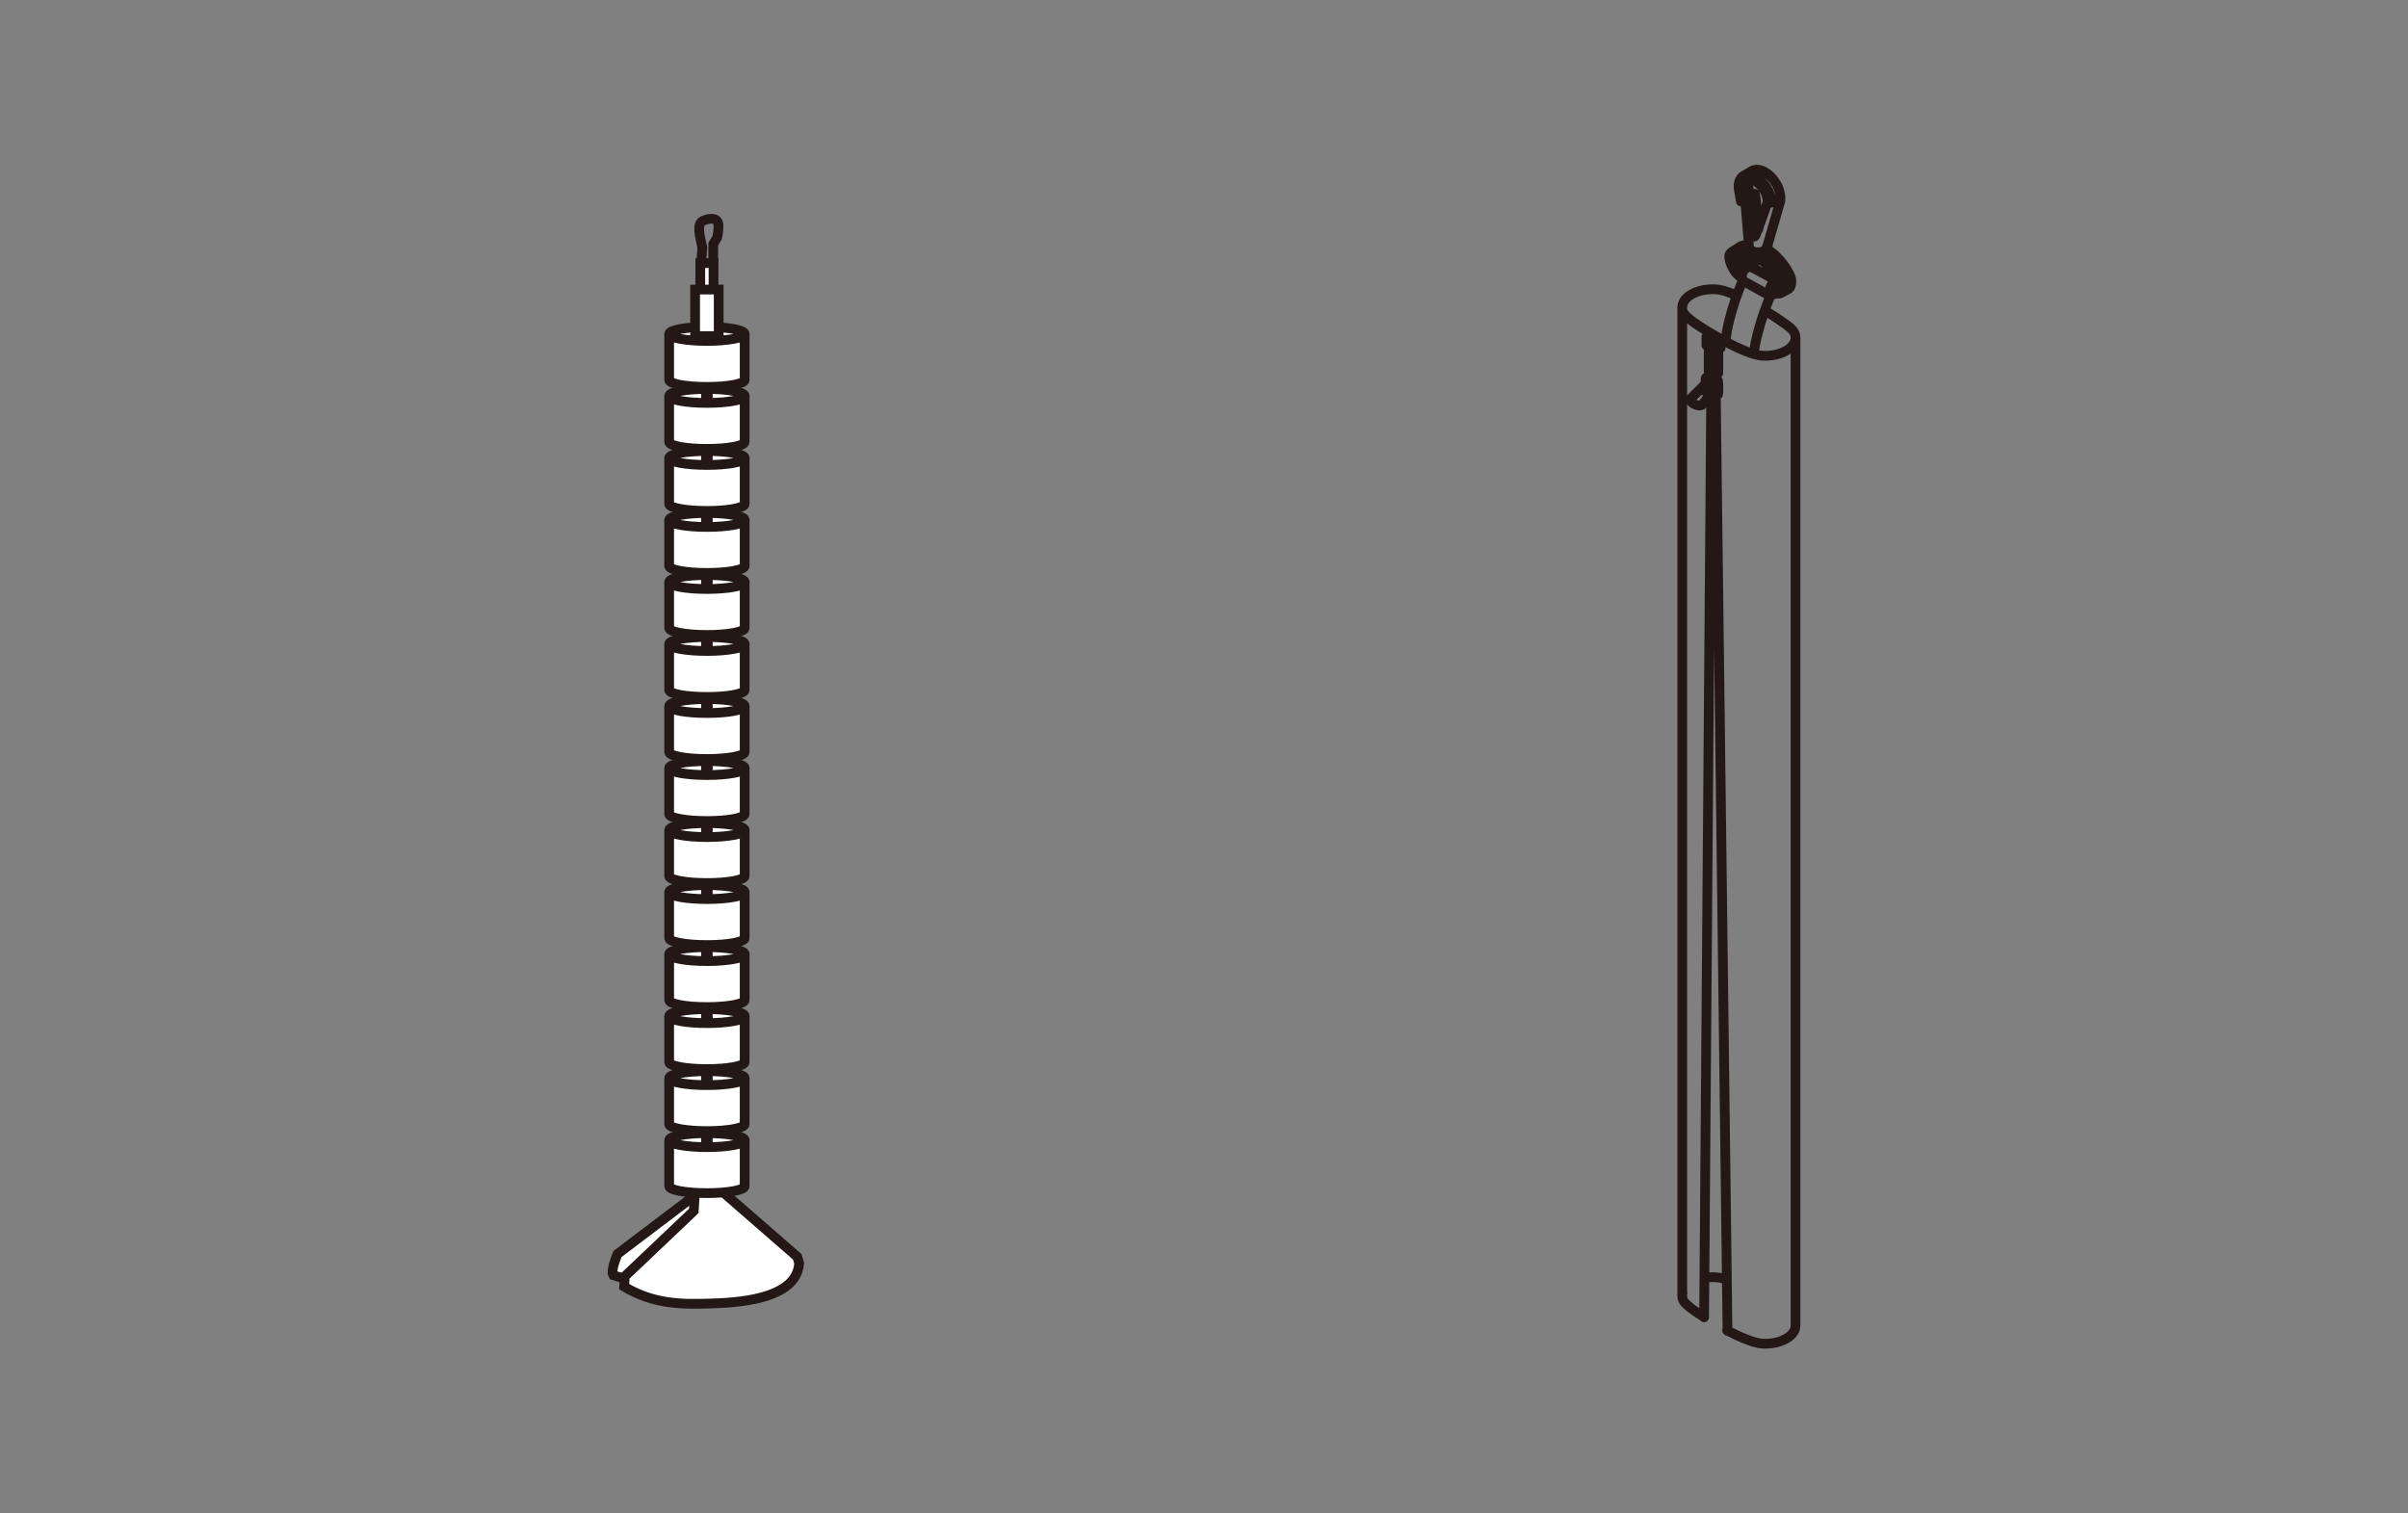 <?xml version="1.0" encoding="utf-8"?>
<!-- Generator: Adobe Illustrator 23.0.0, SVG Export Plug-In . SVG Version: 6.00 Build 0)  -->
<svg version="1.1" xmlns="http://www.w3.org/2000/svg" xmlns:xlink="http://www.w3.org/1999/xlink" x="0px" y="0px"
	 viewBox="0 0 70 44" style="enable-background:new 0 0 70 44;" xml:space="preserve">
<rect x="0" y="0" width="70" height="44" fill="#808080" stroke="none"/>
<style type="text/css">
	.st0{display:none;fill:none;stroke:#231815;stroke-width:0.283;stroke-linecap:round;stroke-linejoin:round;}
	.st1{fill:#FFFFFF;}
	.st2{fill:none;stroke:#231815;stroke-width:0.283;stroke-miterlimit:10;}
	.st3{fill:#231815;}
	.st4{fill:none;stroke:#231815;stroke-width:0.283;stroke-linecap:round;stroke-linejoin:round;}
</style>
<g id="レイヤー_1">
	<path class="st0" d="M36.341,26.532l0.007-2.576 M40.373,24.151l-5.231-3.093 M66.17,5.975l0.234,0.138l0.001,0.014l-0.552,0.324
		 M65.845,6.45l-0.214-0.126L65.618,6.3l0.552-0.324 M65.719,5.733l0.234,0.139l0.001,0.013l-0.552,0.324 M65.394,6.208
		l-0.082-0.036l0.003-0.202l0.404-0.237 M37.405,14.402c-0.039,0.072-0.105,0.112-0.149,0.089c-0.043-0.023-0.048-0.101-0.01-0.173
		c0.039-0.072,0.105-0.111,0.148-0.088C37.438,14.252,37.443,14.33,37.405,14.402z M37.201,14.43l-0.578,0.346
		c0,0,0-0.168,0.001-0.274c0-0.106-0.076-0.114-0.076-0.032l-0.001,3.135l-0.007,0.007l-1.424,0.835v0.257l0.026,2.354L63.811,4.203
		l0.007-2.577l-0.112,0.01L60.093,3.76l0.001-2.802l0.028-0.02V0.703c0,0-0.025-0.089-0.089-0.089L58.5,1.515 M37.434,14.289
		l0.722-0.433 M38.126,16.679l0.001-2.802l0.029-0.021v-0.235c0,0-0.026-0.088-0.09-0.088l-1.533,0.902 M59.371,1.483
		c-0.037,0.073-0.104,0.112-0.148,0.089c-0.044-0.023-0.049-0.1-0.01-0.172c0.038-0.072,0.104-0.112,0.148-0.089
		C59.405,1.333,59.409,1.412,59.371,1.483z M38.126,16.679L58.513,4.686l0.001-3.135c0-0.083,0.076-0.075,0.076,0.031
		c0,0.107,0,0.274,0,0.274l0.578-0.346 M59.401,1.371l0.721-0.433 M64.589,4.558C64.551,4.63,64.484,4.67,64.44,4.648
		c-0.043-0.023-0.048-0.101-0.01-0.173c0.039-0.072,0.105-0.111,0.149-0.088C64.622,4.41,64.627,4.486,64.589,4.558z M42.719,17.48
		c-0.038,0.072-0.105,0.112-0.149,0.088c-0.044-0.023-0.048-0.1-0.01-0.172c0.038-0.072,0.104-0.112,0.148-0.089
		C42.752,17.33,42.757,17.408,42.719,17.48z M41.787,17.512l1.534-0.902c0.063,0,0.06,0.089,0.06,0.089l-0.001,3.057L63.781,7.759
		L63.782,4.7c0,0,0.003-0.089-0.061-0.089c-0.076,0-0.062,0.19-0.062,0.19 M41.725,17.702c0,0-0.013-0.19,0.062-0.19
		c0.065,0,0.061,0.089,0.061,0.089l-0.001,3.057l-0.053,0.031l-1.414,0.832v0.256l-0.007,2.374L69.032,7.299l-1.597-1.633
		l-0.111,0.009l-2.01,1.182l0.001-3.058c0,0,0.003-0.089-0.061-0.089l-1.533,0.902 M63.79,4.194l0.31,0.181 M65.312,5.082
		l1.501,0.875 M29.784,27.412l0.234,0.138l0.001,0.014l-0.553,0.324 M29.459,27.887l-0.214-0.126l-0.013-0.025l0.552-0.324
		 M29.333,27.169l0.234,0.138l0.001,0.013l-0.552,0.324 M29.007,27.644l-0.213-0.125l-0.013-0.026l0.552-0.323 M6.025,41.361
		L6.259,41.5l0.002,0.013l-0.553,0.324 M5.7,41.837l-0.213-0.127l-0.014-0.024l0.552-0.324 M5.574,41.119l0.234,0.138l0.001,0.014
		l-0.552,0.323 M5.249,41.594l-0.213-0.126l-0.015-0.025l0.553-0.324 M3.257,34.492c-0.038,0.073-0.105,0.112-0.149,0.089
		c-0.043-0.023-0.048-0.1-0.01-0.172c0.039-0.072,0.105-0.112,0.148-0.089C3.29,34.343,3.295,34.421,3.257,34.492z M3.053,34.52
		l-0.577,0.347v-0.275c0-0.106-0.076-0.113-0.076-0.031l-0.001,3.135l-0.007,0.006l-1.424,0.836v0.256l1.484,1.497L31.12,23.436
		l0.008-2.577l-0.112,0.01l-3.614,2.124l0.001-2.802l0.029-0.02v-0.235c0,0-0.025-0.089-0.089-0.089l-1.533,0.902 M3.286,34.38
		l0.722-0.433 M3.978,36.77l0.001-2.803l0.029-0.02v-0.235c0,0-0.026-0.088-0.09-0.089l-1.532,0.902 M26.681,20.717
		c-0.038,0.072-0.105,0.111-0.148,0.088c-0.044-0.023-0.049-0.1-0.01-0.172c0.038-0.072,0.104-0.112,0.148-0.089
		C26.715,20.567,26.719,20.645,26.681,20.717z M3.978,36.77l21.845-12.85l0.001-3.135c0-0.083,0.076-0.075,0.076,0.031
		c0,0.107,0,0.274,0,0.274l0.577-0.346 M26.711,20.604l0.721-0.433 M31.899,23.792c-0.039,0.073-0.105,0.112-0.149,0.089
		c-0.044-0.023-0.048-0.1-0.01-0.173c0.038-0.072,0.105-0.111,0.148-0.088C31.932,23.642,31.937,23.72,31.899,23.792z M8.537,37.59
		c-0.038,0.072-0.104,0.112-0.148,0.089c-0.044-0.023-0.048-0.101-0.01-0.173s0.104-0.111,0.148-0.088
		C8.571,37.441,8.576,37.518,8.537,37.59z M7.606,37.622l1.533-0.901c0.064,0,0.061,0.088,0.061,0.088l-0.001,3.058l21.892-12.875
		v-3.058c0,0,0.003-0.089-0.06-0.089c-0.076,0-0.063,0.19-0.063,0.19 M7.544,37.812c0,0-0.014-0.19,0.062-0.19
		c0.064,0,0.061,0.089,0.061,0.089l-0.001,3.058L7.613,40.8l-1.414,0.831v0.257l1.484,1.496l28.658-16.852l0.007-2.576l-0.111,0.009
		l-3.614,2.125l0.001-3.058c0,0,0.004-0.089-0.06-0.089l-1.533,0.902 M31.1,23.428l0.309,0.18 M32.621,24.315l1.502,0.875
		 M2.428,40.28l5.276,3.106"/>
	<path class="st1" d="M20.156,34.787l-2.204,1.67c0,0-0.21,0.481-0.127,0.616l0.433,0.139l2.628-0.217l0.278-1.724l-0.585-0.791
		L20.156,34.787z"/>
	<path class="st2" d="M20.156,34.787l-2.204,1.67c0,0-0.21,0.481-0.127,0.616l0.433,0.139l2.628-0.217l0.278-1.724l-0.585-0.791
		L20.156,34.787z"/>
	<path class="st1" d="M20.208,34.573l-0.041,0.634l-2.004,1.902l-0.019,0.298c0.872,0.525,1.727,0.512,2.448,0.492
		c0.757-0.022,2.569-0.088,2.639-1.174l-0.054-0.185l-2.286-1.99"/>
	<path class="st2" d="M20.208,34.573l-0.041,0.634l-2.004,1.902l-0.019,0.298c0.872,0.525,1.727,0.512,2.448,0.492
		c0.757-0.022,2.569-0.088,2.639-1.174l-0.054-0.185l-2.286-1.99"/>
	<rect x="20.358" y="7.649" class="st1" width="0.384" height="0.953"/>
	<rect x="20.357" y="7.649" class="st2" width="0.385" height="0.953"/>
	<path class="st2" d="M20.383,7.648l0.034-0.451c-0.067-0.318-0.184-0.703,0.033-0.786c0.217-0.084,0.435-0.084,0.435,0.15
		s-0.04,0.35-0.04,0.35l-0.111,0.185v0.511"/>
	<path class="st1" d="M19.452,33.148v1.338c0,0.112,0.492,0.202,1.098,0.202c0.606,0,1.097-0.09,1.097-0.202v-1.359"/>
	<path class="st2" d="M19.452,33.148v1.338c0,0.112,0.492,0.202,1.098,0.202c0.606,0,1.097-0.09,1.097-0.202v-1.359"/>
	<path class="st1" d="M21.648,33.148c0,0.113-0.492,0.203-1.098,0.203c-0.606,0-1.097-0.09-1.097-0.203
		c0-0.113,0.491-0.203,1.097-0.203C21.156,32.945,21.648,33.035,21.648,33.148"/>
	<path class="st2" d="M21.648,33.148c0,0.113-0.492,0.203-1.098,0.203c-0.606,0-1.097-0.09-1.097-0.203
		c0-0.113,0.491-0.203,1.097-0.203C21.156,32.945,21.648,33.035,21.648,33.148z"/>
	<path class="st1" d="M19.452,31.345v1.338c0,0.112,0.492,0.202,1.098,0.202c0.606,0,1.097-0.09,1.097-0.202v-1.359"/>
	<path class="st2" d="M19.452,31.345v1.338c0,0.112,0.492,0.202,1.098,0.202c0.606,0,1.097-0.09,1.097-0.202v-1.359"/>
	<path class="st1" d="M21.648,31.345c0,0.113-0.492,0.203-1.098,0.203c-0.606,0-1.097-0.09-1.097-0.203
		c0-0.113,0.491-0.203,1.097-0.203C21.156,31.142,21.648,31.232,21.648,31.345"/>
	<path class="st2" d="M21.648,31.345c0,0.113-0.492,0.203-1.098,0.203c-0.606,0-1.097-0.09-1.097-0.203
		c0-0.113,0.491-0.203,1.097-0.203C21.156,31.142,21.648,31.232,21.648,31.345z"/>
	<path class="st1" d="M19.452,29.542v1.338c0,0.112,0.492,0.202,1.098,0.202c0.606,0,1.097-0.09,1.097-0.202v-1.359"/>
	<path class="st2" d="M19.452,29.542v1.338c0,0.112,0.492,0.202,1.098,0.202c0.606,0,1.097-0.09,1.097-0.202v-1.359"/>
	<path class="st1" d="M21.648,29.542c0,0.113-0.492,0.203-1.098,0.203c-0.606,0-1.097-0.09-1.097-0.203
		c0-0.113,0.491-0.203,1.097-0.203C21.156,29.339,21.648,29.429,21.648,29.542"/>
	<path class="st2" d="M21.648,29.542c0,0.113-0.492,0.203-1.098,0.203c-0.606,0-1.097-0.09-1.097-0.203
		c0-0.113,0.491-0.203,1.097-0.203C21.156,29.339,21.648,29.429,21.648,29.542z"/>
	<path class="st1" d="M19.452,27.739v1.338c0,0.112,0.492,0.202,1.098,0.202c0.606,0,1.097-0.09,1.097-0.202v-1.359"/>
	<path class="st2" d="M19.452,27.739v1.338c0,0.112,0.492,0.202,1.098,0.202c0.606,0,1.097-0.09,1.097-0.202v-1.359"/>
	<path class="st1" d="M21.648,27.739c0,0.113-0.492,0.203-1.098,0.203c-0.606,0-1.097-0.09-1.097-0.203
		c0-0.113,0.491-0.203,1.097-0.203C21.156,27.536,21.648,27.626,21.648,27.739"/>
	<path class="st2" d="M21.648,27.739c0,0.113-0.492,0.203-1.098,0.203c-0.606,0-1.097-0.09-1.097-0.203
		c0-0.113,0.491-0.203,1.097-0.203C21.156,27.536,21.648,27.626,21.648,27.739z"/>
	<path class="st1" d="M19.452,25.936v1.338c0,0.112,0.492,0.202,1.098,0.202c0.606,0,1.097-0.09,1.097-0.202v-1.359"/>
	<path class="st2" d="M19.452,25.936v1.338c0,0.112,0.492,0.202,1.098,0.202c0.606,0,1.097-0.09,1.097-0.202v-1.359"/>
	<path class="st1" d="M21.648,25.936c0,0.113-0.492,0.203-1.098,0.203c-0.606,0-1.097-0.09-1.097-0.203
		c0-0.113,0.491-0.203,1.097-0.203C21.156,25.733,21.648,25.823,21.648,25.936"/>
	<path class="st2" d="M21.648,25.936c0,0.113-0.492,0.203-1.098,0.203c-0.606,0-1.097-0.09-1.097-0.203
		c0-0.113,0.491-0.203,1.097-0.203C21.156,25.733,21.648,25.823,21.648,25.936z"/>
	<path class="st1" d="M19.452,24.133v1.338c0,0.112,0.492,0.202,1.098,0.202c0.606,0,1.097-0.09,1.097-0.202v-1.359"/>
	<path class="st2" d="M19.452,24.133v1.338c0,0.112,0.492,0.202,1.098,0.202c0.606,0,1.097-0.09,1.097-0.202v-1.359"/>
	<path class="st1" d="M21.648,24.133c0,0.113-0.492,0.203-1.098,0.203c-0.606,0-1.097-0.09-1.097-0.203
		c0-0.113,0.491-0.203,1.097-0.203C21.156,23.93,21.648,24.02,21.648,24.133"/>
	<path class="st2" d="M21.648,24.133c0,0.113-0.492,0.203-1.098,0.203c-0.606,0-1.097-0.09-1.097-0.203
		c0-0.113,0.491-0.203,1.097-0.203C21.156,23.93,21.648,24.02,21.648,24.133z"/>
	<path class="st1" d="M19.452,22.33v1.338c0,0.112,0.492,0.202,1.098,0.202c0.606,0,1.097-0.09,1.097-0.202v-1.359"/>
	<path class="st2" d="M19.452,22.33v1.338c0,0.112,0.492,0.202,1.098,0.202c0.606,0,1.097-0.09,1.097-0.202v-1.359"/>
	<path class="st1" d="M21.648,22.33c0,0.113-0.492,0.203-1.098,0.203c-0.606,0-1.097-0.09-1.097-0.203
		c0-0.114,0.491-0.203,1.097-0.203C21.156,22.127,21.648,22.216,21.648,22.33"/>
	<path class="st2" d="M21.648,22.33c0,0.113-0.492,0.203-1.098,0.203c-0.606,0-1.097-0.09-1.097-0.203
		c0-0.114,0.491-0.203,1.097-0.203C21.156,22.127,21.648,22.216,21.648,22.33z"/>
	<path class="st1" d="M19.452,20.527v1.338c0,0.112,0.492,0.202,1.098,0.202c0.606,0,1.097-0.09,1.097-0.202v-1.359"/>
	<path class="st2" d="M19.452,20.527v1.338c0,0.112,0.492,0.202,1.098,0.202c0.606,0,1.097-0.09,1.097-0.202v-1.359"/>
	<path class="st1" d="M21.648,20.527c0,0.113-0.492,0.203-1.098,0.203c-0.606,0-1.097-0.09-1.097-0.203
		c0-0.113,0.491-0.203,1.097-0.203C21.156,20.324,21.648,20.414,21.648,20.527"/>
	<path class="st2" d="M21.648,20.527c0,0.113-0.492,0.203-1.098,0.203c-0.606,0-1.097-0.09-1.097-0.203
		c0-0.113,0.491-0.203,1.097-0.203C21.156,20.324,21.648,20.414,21.648,20.527z"/>
	<path class="st1" d="M19.452,18.723v1.337c0,0.113,0.492,0.203,1.098,0.203c0.606,0,1.097-0.09,1.097-0.203v-1.358"/>
	<path class="st2" d="M19.452,18.723v1.337c0,0.113,0.492,0.203,1.098,0.203c0.606,0,1.097-0.09,1.097-0.203v-1.358"/>
	<path class="st1" d="M21.648,18.723c0,0.113-0.492,0.203-1.098,0.203c-0.606,0-1.097-0.09-1.097-0.203
		c0-0.113,0.491-0.203,1.097-0.203C21.156,18.52,21.648,18.61,21.648,18.723"/>
	<path class="st2" d="M21.648,18.723c0,0.113-0.492,0.203-1.098,0.203c-0.606,0-1.097-0.09-1.097-0.203
		c0-0.113,0.491-0.203,1.097-0.203C21.156,18.52,21.648,18.61,21.648,18.723z"/>
	<path class="st1" d="M19.452,16.921v1.337c0,0.113,0.492,0.203,1.098,0.203c0.606,0,1.097-0.09,1.097-0.203V16.9"/>
	<path class="st2" d="M19.452,16.921v1.337c0,0.113,0.492,0.203,1.098,0.203c0.606,0,1.097-0.09,1.097-0.203V16.9"/>
	<path class="st1" d="M21.648,16.921c0,0.113-0.492,0.203-1.098,0.203c-0.606,0-1.097-0.09-1.097-0.203
		c0-0.113,0.491-0.203,1.097-0.203C21.156,16.718,21.648,16.808,21.648,16.921"/>
	<path class="st2" d="M21.648,16.921c0,0.113-0.492,0.203-1.098,0.203c-0.606,0-1.097-0.09-1.097-0.203
		c0-0.113,0.491-0.203,1.097-0.203C21.156,16.718,21.648,16.808,21.648,16.921z"/>
	<path class="st1" d="M19.452,15.118v1.337c0,0.113,0.492,0.202,1.098,0.202c0.606,0,1.097-0.089,1.097-0.202v-1.358"/>
	<path class="st2" d="M19.452,15.118v1.337c0,0.113,0.492,0.202,1.098,0.202c0.606,0,1.097-0.089,1.097-0.202v-1.358"/>
	<path class="st1" d="M21.648,15.118c0,0.113-0.492,0.202-1.098,0.202c-0.606,0-1.097-0.089-1.097-0.202
		c0-0.114,0.491-0.204,1.097-0.204C21.156,14.914,21.648,15.004,21.648,15.118"/>
	<path class="st2" d="M21.648,15.118c0,0.113-0.492,0.202-1.098,0.202c-0.606,0-1.097-0.089-1.097-0.202
		c0-0.114,0.491-0.204,1.097-0.204C21.156,14.914,21.648,15.004,21.648,15.118z"/>
	<path class="st1" d="M19.452,13.315v1.337c0,0.113,0.492,0.203,1.098,0.203c0.606,0,1.097-0.09,1.097-0.203v-1.358"/>
	<path class="st2" d="M19.452,13.315v1.337c0,0.113,0.492,0.203,1.098,0.203c0.606,0,1.097-0.09,1.097-0.203v-1.358"/>
	<path class="st1" d="M21.648,13.315c0,0.113-0.492,0.203-1.098,0.203c-0.606,0-1.097-0.09-1.097-0.203
		c0-0.113,0.491-0.203,1.097-0.203C21.156,13.112,21.648,13.202,21.648,13.315"/>
	<path class="st2" d="M21.648,13.315c0,0.113-0.492,0.203-1.098,0.203c-0.606,0-1.097-0.09-1.097-0.203
		c0-0.113,0.491-0.203,1.097-0.203C21.156,13.112,21.648,13.202,21.648,13.315z"/>
	<path class="st1" d="M19.452,11.511v1.338c0,0.112,0.492,0.202,1.098,0.202c0.606,0,1.097-0.09,1.097-0.202V11.49"/>
	<path class="st2" d="M19.452,11.511v1.338c0,0.112,0.492,0.202,1.098,0.202c0.606,0,1.097-0.09,1.097-0.202V11.49"/>
	<path class="st1" d="M21.648,11.511c0,0.113-0.492,0.203-1.098,0.203c-0.606,0-1.097-0.09-1.097-0.203
		c0-0.113,0.491-0.203,1.097-0.203C21.156,11.308,21.648,11.398,21.648,11.511"/>
	<path class="st2" d="M21.648,11.511c0,0.113-0.492,0.203-1.098,0.203c-0.606,0-1.097-0.09-1.097-0.203
		c0-0.113,0.491-0.203,1.097-0.203C21.156,11.308,21.648,11.398,21.648,11.511z"/>
	<path class="st1" d="M19.452,9.708v1.338c0,0.112,0.492,0.203,1.098,0.203c0.606,0,1.097-0.091,1.097-0.203V9.687"/>
	<path class="st2" d="M19.452,9.708v1.338c0,0.112,0.492,0.203,1.098,0.203c0.606,0,1.097-0.091,1.097-0.203V9.687"/>
	<path class="st1" d="M21.648,9.708c0,0.113-0.492,0.204-1.098,0.204c-0.606,0-1.097-0.091-1.097-0.204
		c0-0.112,0.491-0.203,1.097-0.203C21.156,9.505,21.648,9.596,21.648,9.708"/>
	<path class="st2" d="M21.648,9.708c0,0.113-0.492,0.204-1.098,0.204c-0.606,0-1.097-0.091-1.097-0.204
		c0-0.112,0.491-0.203,1.097-0.203C21.156,9.505,21.648,9.596,21.648,9.708z"/>
	<rect x="20.207" y="8.417" class="st1" width="0.686" height="1.355"/>
	<rect x="20.207" y="8.418" class="st2" width="0.685" height="1.354"/>
	<rect x="20.382" y="11.276" class="st3" width="0.335" height="0.407"/>
	<rect x="20.382" y="13.079" class="st3" width="0.335" height="0.407"/>
	<rect x="20.382" y="14.883" class="st3" width="0.335" height="0.407"/>
	<rect x="20.382" y="16.684" class="st3" width="0.335" height="0.409"/>
	<rect x="20.382" y="18.487" class="st3" width="0.335" height="0.409"/>
	<rect x="20.382" y="20.291" class="st3" width="0.335" height="0.408"/>
	<rect x="20.382" y="22.093" class="st3" width="0.335" height="0.409"/>
	<rect x="20.382" y="23.897" class="st3" width="0.335" height="0.409"/>
	<rect x="20.382" y="25.699" class="st3" width="0.335" height="0.409"/>
	<rect x="20.382" y="27.502" class="st3" width="0.335" height="0.409"/>
	<rect x="20.382" y="29.305" class="st3" width="0.335" height="0.409"/>
	<rect x="20.382" y="31.109" class="st3" width="0.335" height="0.409"/>
	<rect x="20.382" y="32.911" class="st3" width="0.335" height="0.409"/>
	<path class="st4" d="M50.98,10.29c0.102-0.828,0.493-1.704,0.493-1.704l0.124-0.04 M50.659,8.159c0,0-0.414,0.927-0.501,1.775
		 M51.667,8.172c0,0-0.708-0.387-0.754-0.407c-0.047-0.02-0.107,0.006-0.107,0.006s-0.241,0.107-0.147,0.388l0.781,0.433
		 M51.62,8.172c0,0-0.24,0.107-0.147,0.387 M50.85,5.842l-0.118-0.006l0.167-0.205l0.116,0.005 M51.393,7.271l-0.187,0.153
		c0,0-0.03,0.024-0.003,0.12 M51.383,7.141c0,0,0.01,0.036,0.023,0.116 M50.839,7.144c0,0-0.083,0.167,0.01,0.304 M50.826,5.462
		l0.049,0.193 M51.38,5.893c0,0-0.31,0.882-0.351,0.957c-0.035,0.065-0.079,0.017-0.095-0.035C50.91,6.74,50.92,6.179,50.85,5.842
		l0.165-0.206c0.058,0.279,0.061,0.71,0.074,0.894c0,0,0.004,0.093,0.03,0.127 M50.726,5.861c-0.033-0.157-0.056-0.27-0.056-0.27
		 M50.547,5.509l0.061,0.346l0.118,0.027 M50.732,5.836l0.111,1.333 M51.755,5.839L51.36,7.206 M51.215,7.553
		c-0.034,0.01-0.072,0.016-0.112,0.016c-0.144,0-0.274-0.073-0.274-0.165 M51.363,7.169c0,0.092-0.116,0.167-0.26,0.167
		c-0.144,0-0.26-0.075-0.26-0.167 M50.829,5.461c-0.023-0.078-0.032-0.154-0.029-0.223 M50.93,4.973
		c0.181-0.117,0.484,0.028,0.677,0.326c0.124,0.192,0.172,0.401,0.141,0.556 M50.67,5.591c-0.034-0.147-0.006-0.278,0.085-0.337
		c0.137-0.089,0.367,0.021,0.513,0.247c0.087,0.134,0.124,0.278,0.112,0.392 M50.552,5.538c-0.034-0.182,0.005-0.341,0.119-0.414
		c0.181-0.118,0.484,0.028,0.677,0.325c0.096,0.149,0.146,0.307,0.15,0.443 M51.768,8.523l0.212-0.114l0.026-0.019
		c0.056-0.045,0.071-0.135,0.068-0.238c-0.007-0.201-0.359-0.71-0.679-0.886 M50.833,7.117c-0.078-0.008-0.175,0.018-0.216,0.036
		l-0.029,0.015l-0.249,0.16 M51.666,8.244c-0.016-0.007-0.033-0.015-0.052-0.024c-0.015-0.007-0.02-0.006-0.037-0.015 M50.824,7.768
		c-0.088-0.082-0.169-0.239-0.169-0.359 M51.192,7.555c0.231,0.156,0.484,0.512,0.488,0.654c0.005,0.137-0.033,0.243-0.209,0.186
		 M50.635,7.939c-0.101-0.066-0.207-0.261-0.207-0.399c0-0.114,0.191-0.155,0.411-0.117 M50.637,8.087
		c-0.059-0.042-0.106-0.081-0.139-0.115c-0.108-0.116-0.23-0.339-0.23-0.522c0-0.213,0.458-0.259,0.865-0.059
		c0.327,0.161,0.7,0.694,0.707,0.901s-0.04,0.313-0.387,0.2 M50.668,5.122l0.275-0.162 M49.706,11.334l-0.012,0.017l0.03,0.02
		l-0.018,0.033l-0.045,0.025l-0.163-0.1l0.028-0.053l0.023-0.007l0.003,0.001 M49.561,11.346c-0.018-0.033-0.015-0.183,0.02-0.215
		c0.035-0.033,0.08-0.03,0.08-0.03l0.115,0.073 M49.674,11.409c-0.013-0.048-0.007-0.174,0.024-0.203
		c0.036-0.033,0.08-0.03,0.08-0.03v0.278c0,0-0.024,0-0.05-0.006 M49.864,10.879v-0.72 M50.018,10.118v-0.24 M49.927,11.486
		c0.015-0.01,0.024-0.029,0.024-0.061v-0.307c0-0.116-0.188-0.239-0.248-0.201 M49.687,11.511c0.074,0.059,0.159,0.076,0.159-0.02
		v-0.307c0-0.138-0.267-0.287-0.267-0.16v0.094 M49.871,9.958v0.24 M49.604,9.797v0.241 M49.594,10.979l0.1-0.054 M49.817,11.551
		l0.099-0.054 M49.671,10.084v0.708l0.181,0.108l0.099-0.054v-0.688 M49.604,10.038l0.267,0.16l0.147-0.08 M49.751,9.717
		l-0.147,0.08l0.267,0.161l0.147-0.08L49.751,9.717z M49.868,10.908l0.001,0.068 M49.879,11.516l0.339,27.177 M49.751,10.832
		l-0.001,0.076 M49.743,11.556L49.538,38.3 M52.195,9.818V38.54 M48.903,8.936v28.723 M50.206,38.678
		c0.167,0.089,0.319,0.163,0.431,0.208c0.111,0.045,0.402,0.181,0.669,0.181c0.491,0,0.889-0.236,0.889-0.527 M50.199,37.202
		c-0.126-0.042-0.252-0.071-0.408-0.071c-0.083,0-0.164,0.007-0.241,0.02 M48.91,37.592c-0.005,0.022-0.007,0.044-0.007,0.067
		c0,0.132,0.028,0.188,0.218,0.346c0.092,0.076,0.244,0.179,0.42,0.289 M50.485,8.59c-0.023-0.01-0.047-0.02-0.069-0.028
		c-0.212-0.083-0.381-0.153-0.625-0.153c-0.49,0-0.888,0.236-0.888,0.527c0,0.133,0.028,0.189,0.218,0.347
		c0.283,0.234,1.138,0.728,1.516,0.881c0.111,0.045,0.402,0.181,0.669,0.181c0.491,0,0.889-0.236,0.889-0.527
		c0-0.147-0.084-0.244-0.263-0.375c-0.166-0.121-0.385-0.267-0.616-0.408 M49.721,11.296c0.05,0.032,0.076,0.064,0.063,0.082
		c-0.033,0.046-0.196,0.258-0.286,0.374c-0.09,0.115-0.453-0.058-0.325-0.186c0.127-0.127,0.309-0.31,0.345-0.343
		c0.005-0.005,0.015-0.005,0.028-0.003"/>
</g>
<g id="レイヤー_2">
</g>
</svg>

